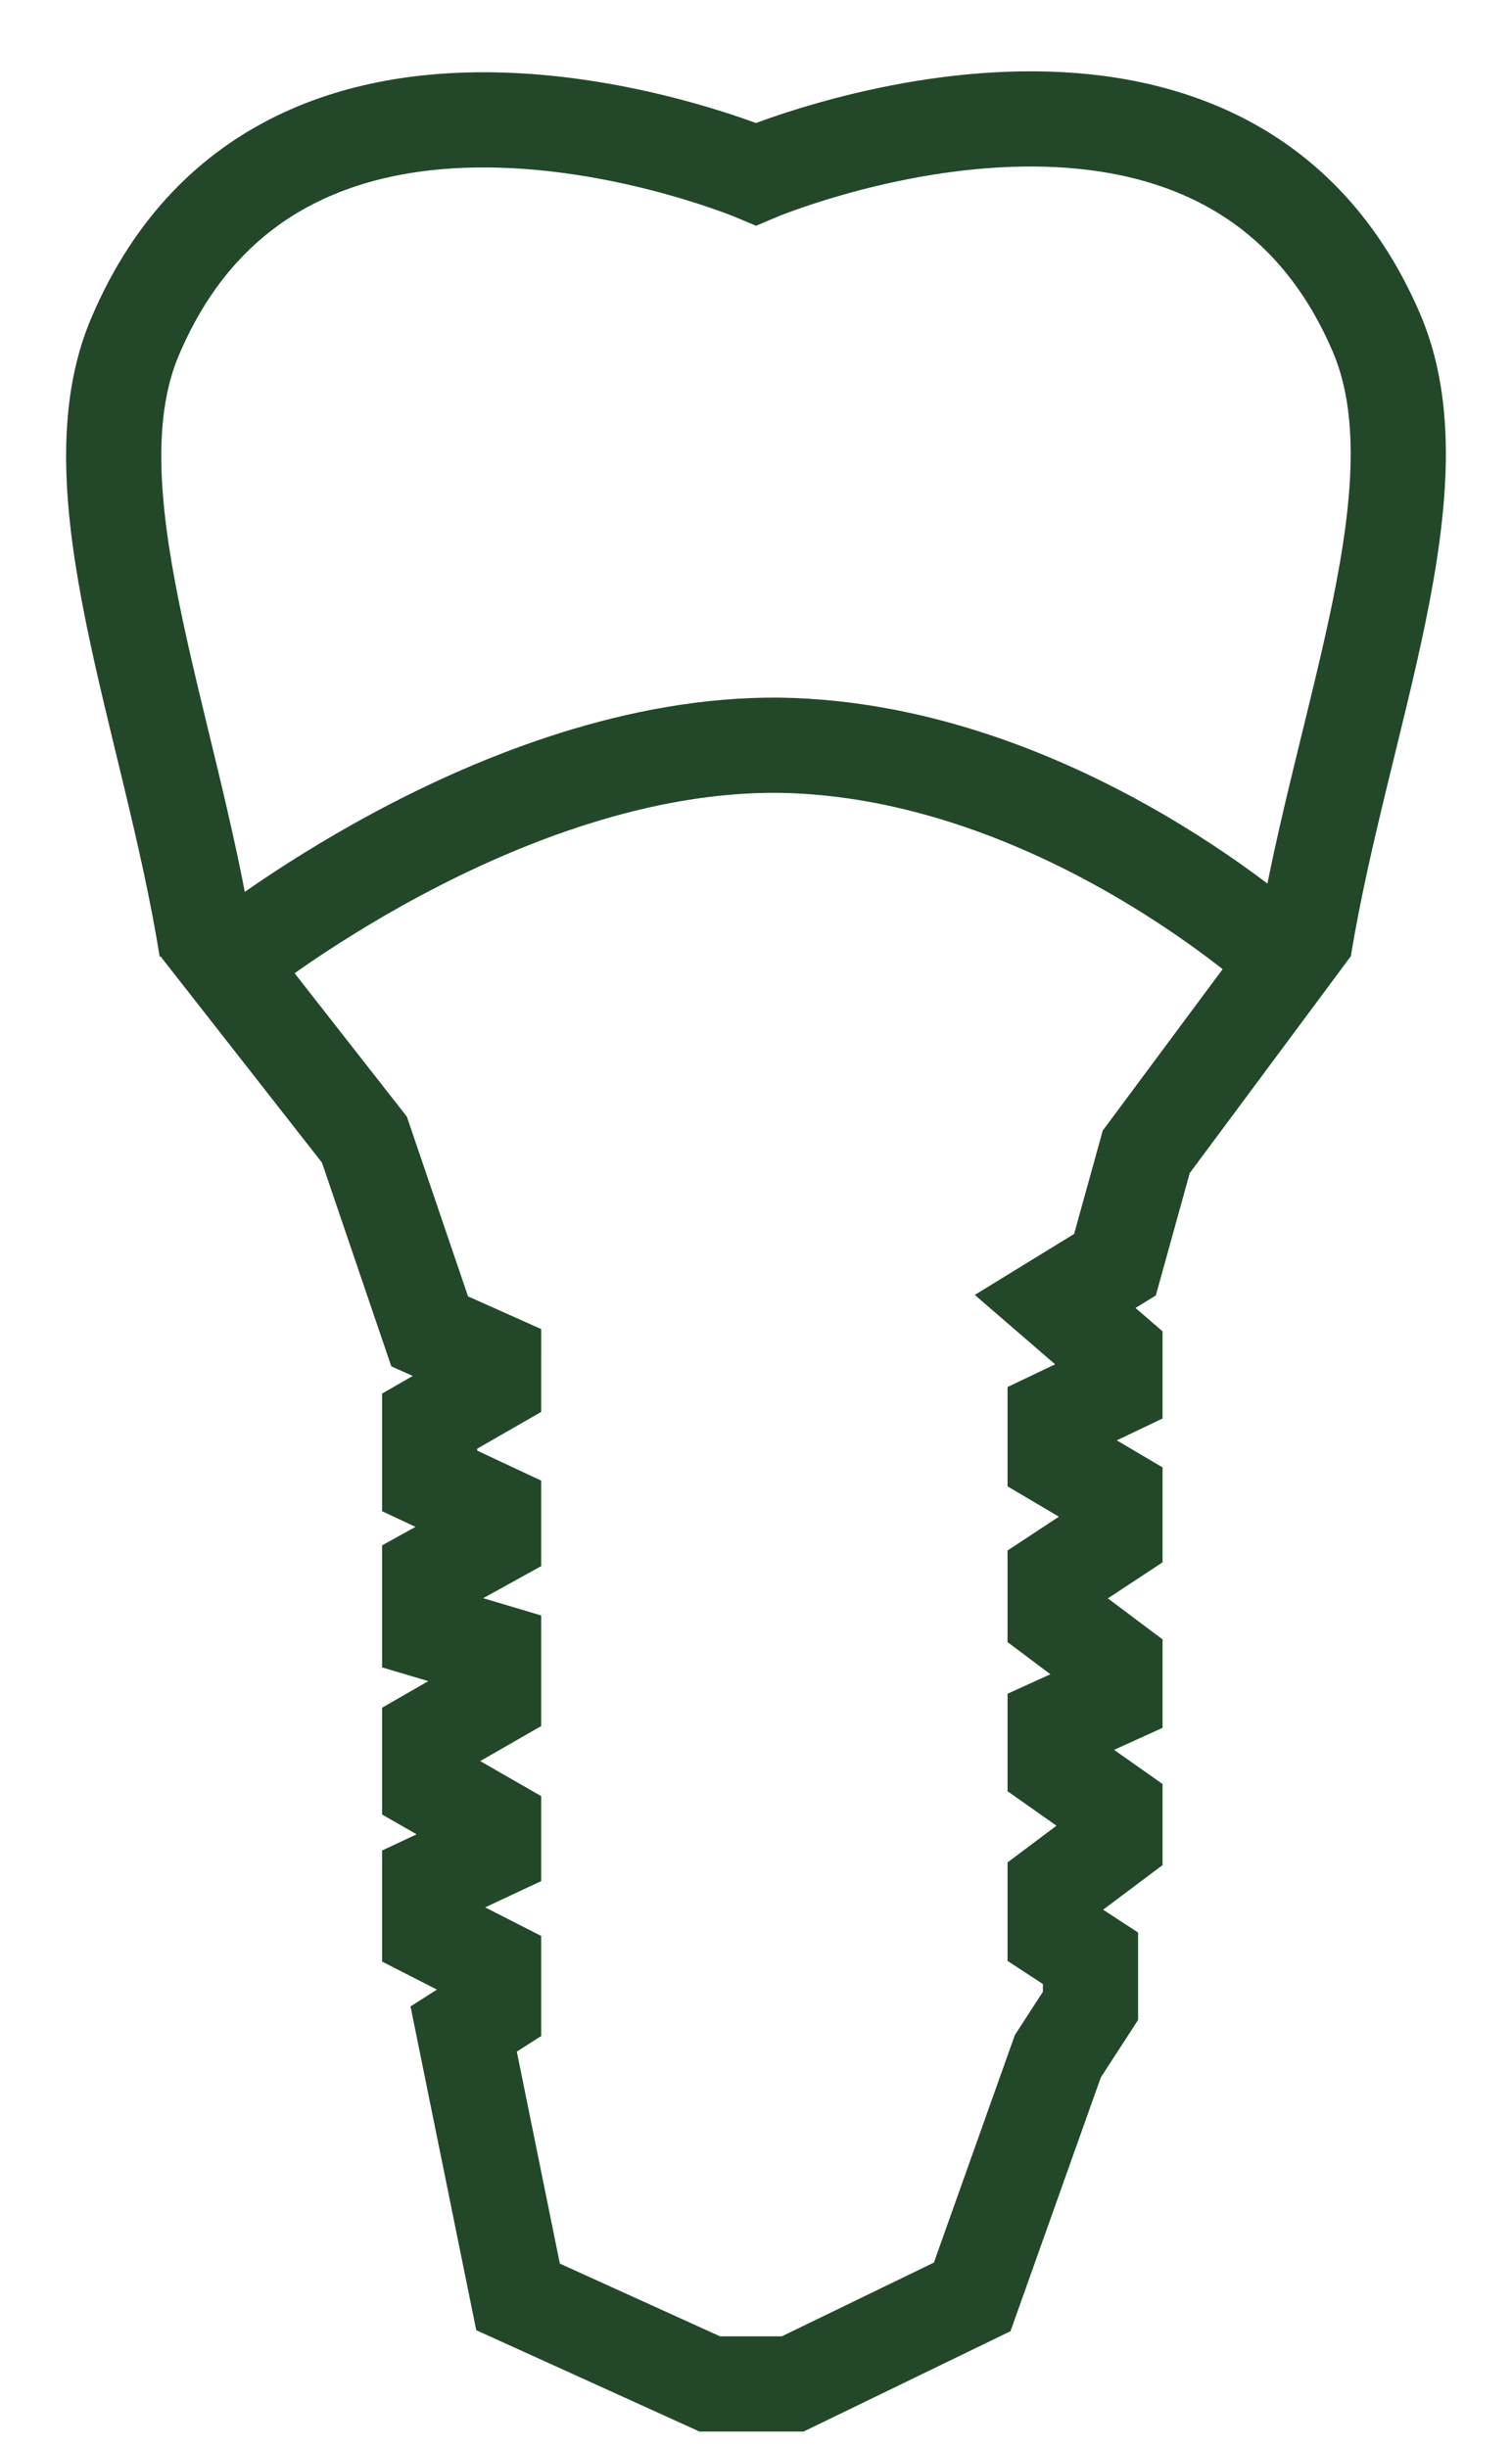 <?xml version="1.0" encoding="UTF-8"?>
<svg xmlns="http://www.w3.org/2000/svg" xmlns:xlink="http://www.w3.org/1999/xlink" version="1.1" id="Ebene_1" x="0px" y="0px" viewBox="0 0 111.2 180" style="enable-background:new 0 0 111.2 180;" xml:space="preserve">
<style type="text/css">
	.st0{fill:none;stroke:#224829;stroke-width:7;stroke-miterlimit:10;}
</style>
<path class="st0" d="M94.7,70.7l-10.4,14L82,93l-4.4,2.7l4.4,3.8v2.6l-4.4,2.1v3.1l4.4,2.6v3.1l-4.4,2.9v3.1l4.4,3.3v2.5l-4.4,2v3.1  L82,133v2.4l-4.4,3.3v3.6l2.6,1.7v3.5l-2.4,3.7l-6.3,17.7l-13.2,6.4h-6.1l-14.1-6.4l-4-19.7l2.2-1.4v-3.3l-4.7-2.4v-3.8l4.7-2.2v-2  l-4.7-2.7v-3.8l4.7-2.7v-3.5l-4.7-1.4v-4.3l4.7-2.6v-2l-4.7-2.2v-4.4l4.7-2.7V100l-4.7-2.1l-4.8-14.1L16.7,70.9  c0,0,20-16.3,40.6-16.1C77.9,55.1,94.7,70.7,94.7,70.7z"></path>
<path id="Pfad_37_00000036957209043818193870000013064909687397693860_" class="st0" d="M15.2,69.8c-2.7-16.9-10.1-34-5.2-45.2  C21.3-1.7,55.6,12.8,55.6,12.8s34.3-14.6,45.6,11.6c4.9,11.3-2.5,28.3-5.3,45.3"></path>
</svg>
